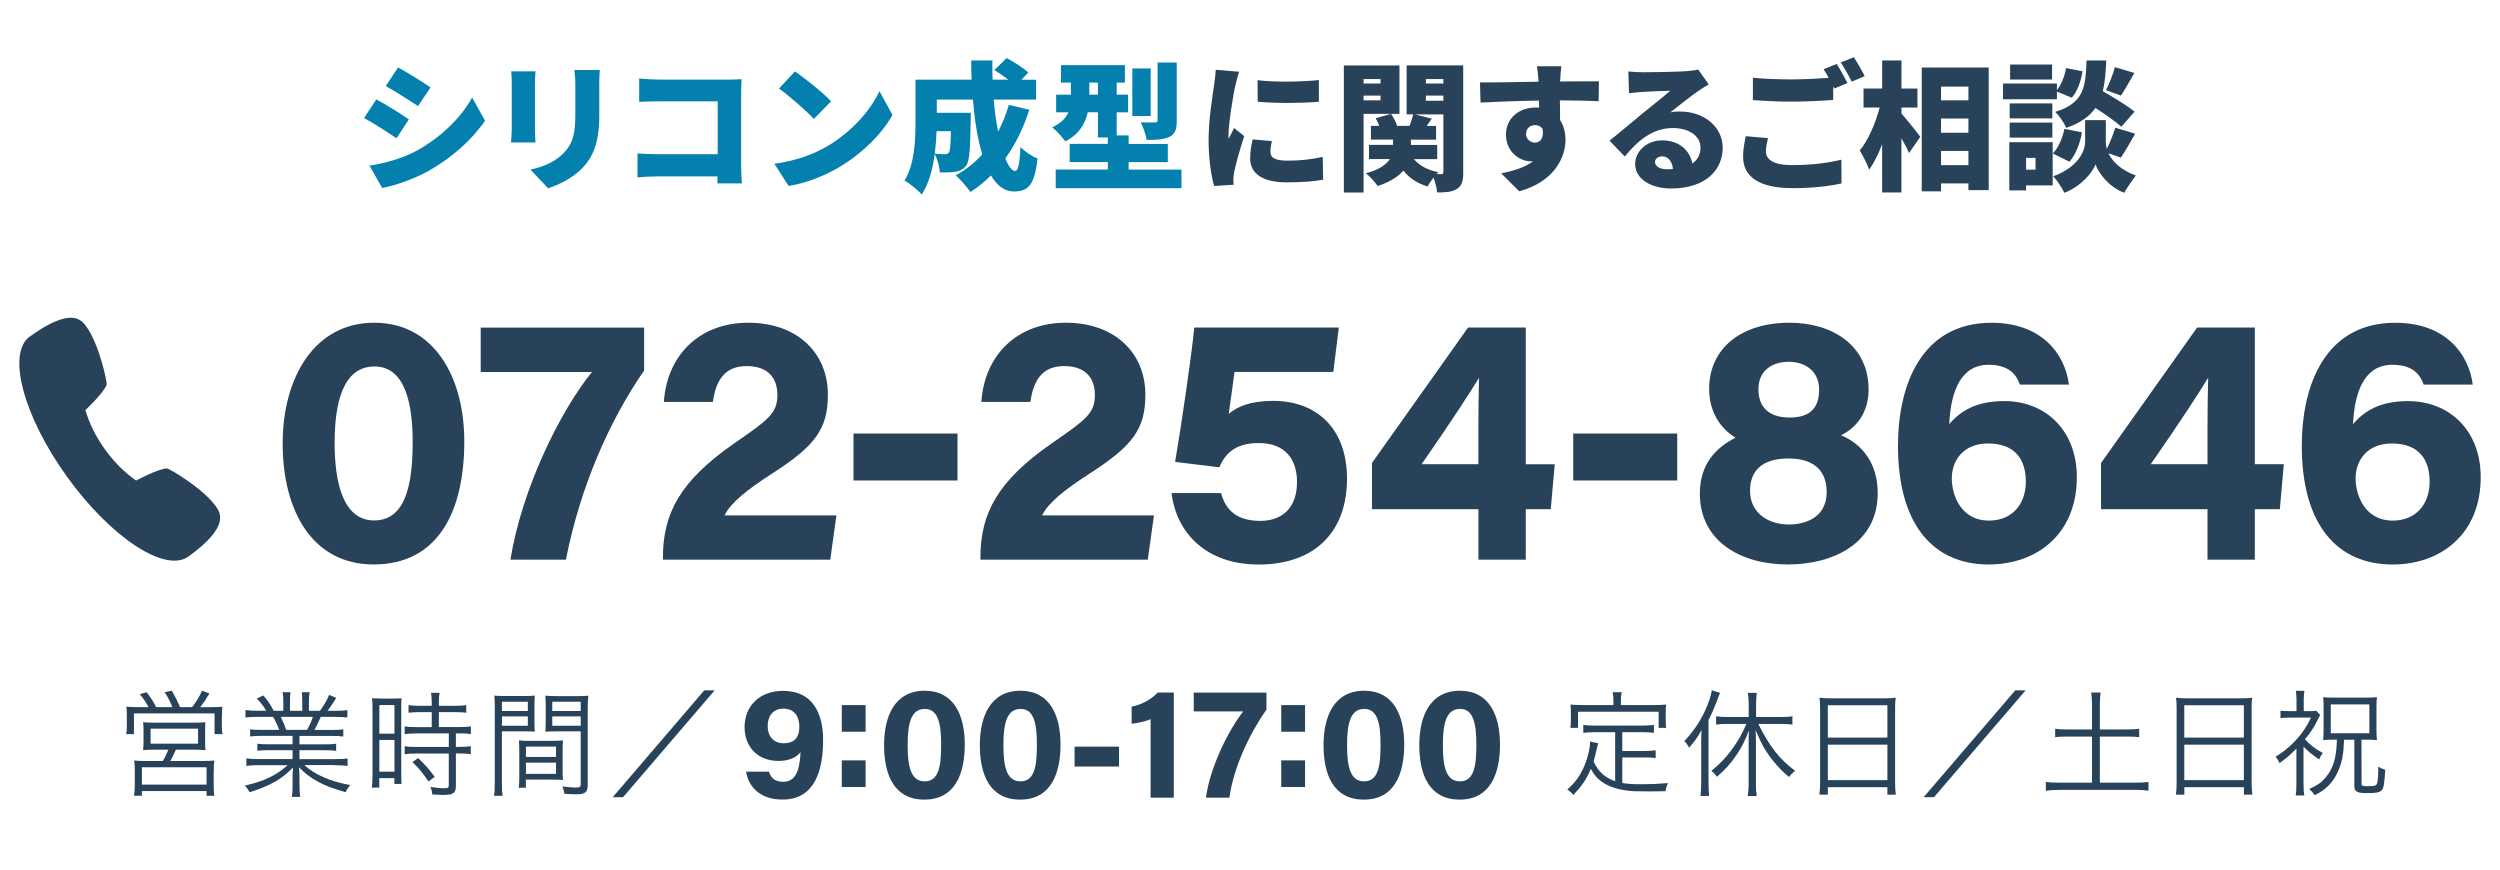 <?xml version="1.0" encoding="UTF-8"?><svg id="_コンテンツ" xmlns="http://www.w3.org/2000/svg" viewBox="0 0 460 160"><defs><style>.cls-1{fill:#284259;}.cls-2{fill:#0480ae;}</style></defs><path class="cls-1" d="M52.01,81.6c0,12.49,5.52,22.26,16.73,22.26,11.9,0,16.69-9.78,16.69-22.65,0-11.84-5.57-21.83-16.57-21.83s-16.85,10.08-16.85,22.22ZM68.91,67.43c5.88,0,7.02,7.49,7.02,13.84,0,7.49-1.14,14.49-7.08,14.49s-7.28-7.5-7.28-14.27c0-7.49,1.6-14.06,7.34-14.06Z"/><path class="cls-1" d="M93.92,102.98h10.21c2.62-13.39,8.05-25.69,14.39-34.8v-7.9h-30.07v8.17h20.47c-5.71,7-12.88,21.33-15,34.54Z"/><path class="cls-1" d="M142.02,87.17c7.93-5.1,10.31-8.18,10.31-14.56,0-7.69-5.66-13.23-14.64-13.23s-14.97,5.97-15.54,14.58h9.02c.53-3.81,2.05-6.6,6.21-6.6s5.66,2.42,5.66,5.32c0,3.38-1.67,4.56-7.99,8.93-9.88,6.87-13.07,12.83-13.07,20.95v.42h30.79l1.13-8.15h-20.58c1.13-2.33,4.14-4.72,8.7-7.66Z"/><rect class="cls-1" x="157.04" y="79.77" width="19.14" height="8.64"/><path class="cls-1" d="M200.44,87.17c7.93-5.1,10.31-8.18,10.31-14.56,0-7.69-5.66-13.23-14.64-13.23s-14.97,5.97-15.54,14.58h9.02c.53-3.81,2.05-6.6,6.21-6.6s5.66,2.42,5.66,5.32c0,3.38-1.67,4.56-7.99,8.93-9.88,6.87-13.07,12.83-13.07,20.95v.42h30.79l1.14-8.15h-20.58c1.13-2.33,4.14-4.72,8.69-7.66Z"/><path class="cls-1" d="M234.3,73.76c-4.32,0-6.64,1.08-8.22,2.39.31-2.03.75-5.37,1.07-7.72h18.18l1.01-8.16h-26.59c-.56,5.6-2.49,18.74-3.53,24.72l8.12.99c1.02-2.26,2.66-4.46,7.26-4.46,4.98,0,7.05,3.11,7.05,7.16,0,4.64-2.57,7.16-6.78,7.16s-6.35-1.91-7.19-5.12h-9.12c.92,7.46,6.49,13.15,16.01,13.15,10.68,0,16.28-6.32,16.28-15.78s-5.81-14.33-13.54-14.33Z"/><path class="cls-1" d="M280.74,60.27h-10.62l-17.68,24.92v8.5h19.59v9.29h8.71v-9.29h4.6l.73-8.27h-5.33v-25.14ZM272.02,78.74v6.67h-10.44c5.58-8.04,8.95-13.24,10.56-15.9-.07,2.19-.12,6.82-.12,9.24Z"/><rect class="cls-1" x="289.47" y="79.77" width="19.14" height="8.64"/><path class="cls-1" d="M314.48,71.57c0,3.94,1.84,7.11,4.85,8.97-3.6,1.82-6.56,4.87-6.56,10.27,0,8.78,7.52,13.05,16.16,13.05s16.57-4.06,16.57-13.13c0-5.51-2.92-9.08-6.76-10.64,2.81-1.35,5.08-4.15,5.08-8.4,0-8.2-6.74-12.31-14.53-12.31-9.03,0-14.81,4.81-14.81,12.19ZM329.11,66.57c3.12,0,5.61,1.77,5.61,5.12,0,3.04-1.36,5.14-5.4,5.14-4.31,0-5.77-2.38-5.77-5.21,0-3.54,2.66-5.05,5.55-5.05ZM329.09,84.36c5.18,0,7.02,2.74,7.02,6.18,0,4.41-3.52,5.97-6.98,5.97s-7.12-1.88-7.12-6.21c0-3.37,1.86-5.94,7.08-5.94Z"/><path class="cls-1" d="M365.94,103.86c8.76,0,16.2-5.52,16.2-16.07,0-8.58-5.74-13.99-13.34-13.99-5.18,0-8.11,1.83-10.14,4.25.28-6.22,2.22-10.93,7.25-10.93,3.56,0,5.06,1.64,5.75,3.65h9.03c-.74-5.7-5.05-11.38-14.26-11.38-12.86,0-17.2,11.4-17.2,22.63,0,14.58,6.53,21.85,16.73,21.85ZM365.81,81.6c4.93,0,6.94,2.93,6.94,7,0,4.47-2.8,7.19-6.75,7.19-5.37,0-6.87-4.94-6.87-7.75,0-3.44,2.23-6.44,6.68-6.44Z"/><path class="cls-1" d="M420.22,85.41h-5.33v-25.14h-10.62l-17.68,24.92v8.5h19.59v9.29h8.71v-9.29h4.6l.73-8.27ZM406.18,78.74v6.67h-10.44c5.58-8.04,8.95-13.24,10.56-15.9-.07,2.19-.12,6.82-.12,9.24Z"/><path class="cls-1" d="M443.1,73.8c-5.18,0-8.11,1.83-10.14,4.25.28-6.22,2.22-10.93,7.25-10.93,3.56,0,5.06,1.64,5.75,3.65h9.03c-.74-5.7-5.05-11.38-14.26-11.38-12.86,0-17.2,11.4-17.2,22.63,0,14.58,6.53,21.85,16.72,21.85,8.76,0,16.2-5.52,16.2-16.07,0-8.58-5.74-13.99-13.34-13.99ZM440.3,95.79c-5.37,0-6.87-4.94-6.87-7.75,0-3.44,2.23-6.44,6.68-6.44,4.93,0,6.94,2.93,6.94,7,0,4.47-2.8,7.19-6.75,7.19Z"/><path class="cls-1" d="M34.62,102.43s.01,0,.02-.01c0,0,.01,0,.02-.01,0,0,0,0,0,0,0,0,0,0,0,0,7.71-5.56,5.9-8.07,5-9.32-2.37-3.29-8.57-6.93-8.97-6.9-1.77.13-5.56,2.19-5.65,2.23-2.05-1.43-4.03-3.36-5.72-5.72-1.7-2.36-2.91-4.84-3.61-7.24.07-.07,3.23-3.01,3.91-4.65.15-.36-1.33-7.39-3.71-10.69-.9-1.24-2.71-3.76-10.42,1.8,0,0,0,0,0,0,0,0,0,0,0,0,0,0-.01,0-.02.01,0,0-.01,0-.02.01-4.22,3.11-1.15,14.64,6.89,25.79,8.03,11.15,18,17.71,22.29,14.7Z"/><path class="cls-1" d="M39.33,141.93c0-.96.02-1.42.11-2-.57.06-1.08.09-2.02.09h-6.08c.36-.66.72-1.36,1.02-2.08h3.19c1.06,0,1.51.02,2.27.09-.06-.49-.08-.79-.08-1.7v-1.83c0-.83.02-1.23.06-1.61-.64.06-1.19.08-2.04.08h-7.37c-.85,0-1.42-.02-2.06-.08.06.4.08.85.08,1.59v1.85c0,.79-.02,1.19-.08,1.7.64-.06.96-.09,2.27-.09h2.38c-.3.76-.64,1.47-1.02,2.08h-3.23c-.94,0-1.47-.02-2.04-.09.08.59.11,1.08.11,2v2.44c0,.74-.04,1.38-.13,2.04h1.44v-.85h11.9v.87h1.44c-.11-.61-.13-1.19-.13-2.06v-2.44ZM27.71,136.83v-2.76h8.73v2.76h-8.73ZM38.01,144.37h-11.9v-3.19h11.9v3.19Z"/><path class="cls-1" d="M40.84,131.82c0-.83.02-1.3.08-1.78-.68.06-1.23.08-2.36.08h-1.72c.66-.85,1.02-1.4,1.7-2.53l-1.36-.49c-.59,1.27-1,1.93-1.83,3.01h-2.23c-.47-1.12-.91-2-1.51-3.04l-1.32.3c.59.87,1.02,1.7,1.42,2.74h-2.97c-.59-1.12-.98-1.72-1.76-2.74l-1.27.36c.77.91,1.13,1.45,1.61,2.38h-1.72c-1.06,0-1.64-.02-2.34-.08.06.66.08,1.04.08,1.78v1.76c0,.51-.04,1.02-.11,1.51h1.42v-3.82h14.83v3.82h1.45c-.09-.51-.11-.91-.11-1.53v-1.74Z"/><path class="cls-1" d="M61.56,140.8c.93,0,1.66.04,2.4.13v-1.38c-.57.09-1.21.13-2.42.13h-6.44v-1.64h4.46c1.06,0,1.66.02,2.29.11v-1.3c-.57.09-1.23.11-2.29.11h-4.46v-1.55h5.78c1.06,0,1.64.02,2.29.11v-1.32c-.62.09-1.19.11-2.29.11h-3.02c.38-.68.64-1.23,1.15-2.4h2.51c1.06,0,1.78.04,2.4.11v-1.36c-.59.09-1.27.13-2.38.13h-1.27c.76-1.04.96-1.3,1.59-2.38l-1.3-.55c-.42,1.02-.76,1.61-1.68,2.93h-2.04v-1.64c0-.74.04-1.34.13-1.78h-1.44c.06.4.08.98.08,1.76v1.66h-2.25v-1.66c0-.85.02-1.34.09-1.76h-1.45c.09.47.13,1.06.13,1.78v1.64h-1.78c-.57-1.13-.94-1.68-1.89-2.83l-1.21.57c.83.87,1.32,1.51,1.74,2.25h-1.47c-1.08,0-1.74-.04-2.36-.13v1.36c.62-.06,1.34-.11,2.4-.11h2.68c.51.85.83,1.57,1.13,2.4h-3.08c-1.1,0-1.68-.02-2.27-.11v1.32c.66-.09,1.23-.11,2.27-.11h5.54v1.55h-4.21c-1.02,0-1.68-.02-2.27-.11v1.3c.62-.08,1.23-.11,2.27-.11h4.21v1.64h-6.1c-1.17,0-1.81-.04-2.4-.13v1.38c.74-.09,1.44-.13,2.4-.13h5.2c-2.1,1.89-4.38,2.97-7.88,3.76.38.4.59.68.87,1.23,3.89-1.25,5.91-2.4,7.99-4.57-.06.83-.08,1.3-.08,1.78v1.4c0,.89-.02,1.55-.13,2.23h1.53c-.08-.64-.13-1.29-.13-2.21v-1.42c0-.47-.02-.85-.08-1.81,1.08,1.11,2.1,1.89,3.38,2.59,1.47.81,2.44,1.17,5.2,2,.25-.57.45-.85.83-1.32-3.59-.64-6.61-1.95-8.43-3.68h5.57ZM52.66,134.3c-.34-1-.51-1.38-1-2.4h5.91c-.34,1.02-.62,1.61-1.08,2.4h-3.82Z"/><path class="cls-1" d="M73.89,128.48c-.47.04-.83.06-1.91.06h-1.57q-1.51-.02-1.95-.06c.06.55.08,1.15.08,2.04v12.15c0,.89-.04,1.61-.13,2.25h1.38v-1.74h2.78v1.06h1.32c-.04-.47-.06-1.02-.06-2.04v-11.64c0-1.23,0-1.57.06-2.08ZM72.58,141.99h-2.78v-5.84h2.78v5.84ZM72.58,135h-2.78v-5.27h2.78v5.27Z"/><path class="cls-1" d="M76.93,139.48l-1.04.74c1.25,1.21,1.85,1.95,2.95,3.57l1.15-.85c-1.08-1.46-1.78-2.25-3.06-3.46Z"/><path class="cls-1" d="M80.75,133.79v-2.76h3.02c.81,0,1.47.04,2.02.11v-1.4c-.55.09-1.15.13-2.02.13h-3.02v-.68c0-.7.04-1.17.13-1.72h-1.57c.08.57.13,1.06.13,1.72v.68h-2.25c-.89,0-1.49-.04-2.02-.13v1.4c.53-.06,1.3-.11,2.04-.11h2.23v2.76h-2.83c-.91,0-1.61-.04-2.15-.13v1.42c.64-.09,1.27-.13,2.15-.13h5.97v2.49h-5.97c-.98,0-1.61-.04-2.15-.13v1.47c.62-.09,1.34-.13,2.12-.13h5.99v5.84c0,.47-.15.55-.96.55-.64,0-1.59-.11-2.42-.26.21.47.3.85.34,1.4,1.23.06,1.57.09,1.91.09,1.98,0,2.44-.32,2.44-1.68v-5.95h.66c.89,0,1.47.04,2.08.13v-1.47c-.53.08-1.15.13-2.08.13h-.66v-2.49h.7c.87,0,1.49.04,2.06.13v-1.42c-.53.09-1.21.13-2.15.13h-3.76Z"/><path class="cls-1" d="M102.52,128.08c-1.08,0-1.57-.02-2.17-.08.04.64.06,1.27.06,2.02v2.63c0,.79-.02,1.42-.06,1.98.57-.04,1.25-.06,2.15-.06h4.35v9.73c0,.51-.17.61-1.04.61-.45,0-1.34-.08-2.34-.21.19.45.3.79.38,1.36.53.04,1.68.09,2.12.09,1.72,0,2.17-.36,2.17-1.76v-14.04c0-.96.02-1.51.11-2.34-.62.06-1.13.08-2.23.08h-3.51ZM106.85,133.54h-5.23v-1.72h5.23v1.72ZM106.85,130.82h-5.23v-1.7h5.23v1.7Z"/><path class="cls-1" d="M103.52,141.59v-3.36c0-.85.02-1.4.06-2-.64.06-1.13.09-2.1.09h-3.89c-.96,0-1.47-.02-2.1-.09.04.62.06,1.23.06,2v4.71c0,.87-.02,1.42-.11,2h1.32v-1.49h4.65c.87,0,1.57.02,2.17.06-.04-.55-.06-1.13-.06-1.93ZM102.31,142.39h-5.54v-2.06h5.54v2.06ZM102.31,139.27h-5.54v-1.89h5.54v1.89Z"/><path class="cls-1" d="M92.36,134.56h3.89c.85,0,1.57.02,2.15.06-.04-.53-.06-1.13-.06-1.98v-2.63c0-.79.02-1.42.06-2.02-.59.06-1.1.08-2.17.08h-3.04c-1.08,0-1.64-.02-2.23-.08.06.68.08,1.3.08,2.34v13.72c0,1.15-.04,1.81-.13,2.38h1.57c-.08-.55-.13-1.19-.13-2.38v-9.5ZM92.36,129.12h4.76v1.7h-4.76v-1.7ZM92.36,131.82h4.76v1.72h-4.76v-1.72Z"/><polygon class="cls-1" points="112.73 146.69 114.64 146.69 131.5 127.02 129.59 127.02 112.73 146.69"/><path class="cls-1" d="M298.5,144.09v-4.72h4.1c.87,0,1.42.02,2.04.13v-1.45c-.55.08-1.13.13-2.04.13h-4.1v-3.46h3.72c.94,0,1.51.04,2.1.13v-1.47c-.57.08-1.17.13-2.1.13h-8.79c-.94,0-1.53-.04-2.1-.13v1.47c.64-.09,1.19-.13,2.1-.13h3.76v9.03c-.98-.36-1.68-.76-2.29-1.3-.74-.68-1.13-1.19-1.68-2.34.15-.51.47-1.74.57-2.25q.19-.83.26-1.11l-1.49-.3v.21c0,1.21-.57,3.36-1.3,4.84-.72,1.51-1.4,2.4-2.87,3.78.59.4.74.55,1.1,1,1.59-1.68,2.36-2.8,3.23-4.82,1.13,2.25,3.21,3.53,6.52,3.99,1.08.15,1.51.17,4.65.17.57,0,.72,0,2.57-.04.09-.62.19-.96.47-1.49-1.78.15-3.25.21-4.97.21-1.51,0-2.53-.06-3.46-.23Z"/><path class="cls-1" d="M291.11,129.73c-.85,0-1.47-.02-2.15-.09.06.4.08.89.08,1.44v1.34c0,.66-.02,1.04-.08,1.51h1.4v-2.97h14.83v2.97h1.38c-.06-.45-.08-.87-.08-1.51v-1.34c0-.59.02-1,.08-1.44-.68.06-1.3.09-2.12.09h-6.2v-1.04c0-.47.04-.85.15-1.32h-1.66c.08.51.13.85.13,1.34v1.02h-5.76Z"/><path class="cls-1" d="M323.52,133.2h4.12c.85,0,1.55.04,2.17.13v-1.53c-.62.08-1.3.13-2.19.13h-4.5v-2.36c0-.76.04-1.36.13-2.08h-1.64c.08.68.15,1.34.15,2.08v2.36h-3.87c-.87,0-1.51-.04-2.12-.13v1.53c.59-.09,1.32-.13,2.12-.13h3.46c-.85,1.85-1.27,2.63-2.02,3.74-1.34,2.04-2.66,3.46-4.44,4.89.42.34.66.57,1.02,1.1,1.51-1.3,2.57-2.46,3.65-4.08.98-1.47,1.55-2.61,2.23-4.44-.04.72-.04,1.55-.04,2.4v7.46c0,.74-.06,1.49-.17,2.19h1.66c-.11-.68-.15-1.36-.15-2.19v-7.54c0-.93-.02-1.57-.06-2.4,1.08,2.61,1.91,4.06,3.4,5.88.87,1.06,1.53,1.72,2.74,2.76.36-.47.68-.79,1.15-1.13-2.85-2.1-4.67-4.42-6.8-8.64Z"/><path class="cls-1" d="M314.38,132.47c.57-1.12,1-2.1,1.32-2.95.23-.64.51-1.32.79-2.04l-1.51-.47c-.21,1.17-.57,2.25-1.17,3.59-.98,2.14-2.19,3.95-3.89,5.76.45.47.57.64.87,1.21,1.04-1.17,1.57-1.93,2.29-3.23-.06,1-.06,1.61-.06,2.59v6.97c0,1.08-.04,1.74-.13,2.55h1.59c-.08-.76-.11-1.51-.11-2.48v-11.49Z"/><path class="cls-1" d="M348.7,130.33c0-.81.02-1.34.11-1.95-.62.09-1.21.11-2.19.11h-9.56c-.98,0-1.59-.02-2.27-.11.08.62.11,1.23.11,2.08v13.51c0,.96-.04,1.61-.13,2.25h1.55v-1.38h10.96v1.38h1.55c-.09-.66-.13-1.25-.13-2.27v-13.62ZM347.28,143.54h-10.96v-6.52h10.96v6.52ZM347.28,135.72h-10.96v-5.95h10.96v5.95Z"/><polygon class="cls-1" points="353.94 146.69 355.85 146.69 372.72 127.02 370.81 127.02 353.94 146.69"/><path class="cls-1" d="M386.37,144.01v-8.48h4.95c1.04,0,1.64.02,2.29.11v-1.55c-.59.09-1.19.13-2.29.13h-4.95v-4.57c0-.85.04-1.53.15-2.23h-1.74c.11.72.15,1.42.15,2.23v4.57h-4.46c-1.04,0-1.76-.04-2.32-.13v1.55c.62-.09,1.27-.11,2.32-.11h4.46v8.48h-5.97c-1.08,0-1.87-.04-2.53-.13v1.61c.79-.11,1.57-.15,2.53-.15h13.96c.91,0,1.61.04,2.4.15v-1.61c-.66.09-1.4.13-2.4.13h-6.54Z"/><path class="cls-1" d="M414.3,130.33c0-.81.02-1.34.11-1.95-.62.09-1.21.11-2.19.11h-9.56c-.98,0-1.59-.02-2.27-.11.09.62.11,1.23.11,2.08v13.51c0,.96-.04,1.61-.13,2.25h1.55v-1.38h10.96v1.38h1.55c-.08-.66-.13-1.25-.13-2.27v-13.62ZM412.87,143.54h-10.96v-6.52h10.96v6.52ZM412.87,135.72h-10.96v-5.95h10.96v5.95Z"/><path class="cls-1" d="M437.21,144.43c-.15.17-.64.23-1.72.23-.64,0-.91-.08-.96-.3q-.02-.08-.02-8.26h1.13c.68,0,1.19.02,1.72.08-.06-.53-.09-.98-.09-1.72v-4.44c0-.72.02-1.23.09-1.74-.62.06-1.04.08-1.91.08h-5.97c-.91,0-1.4-.02-2.02-.08.06.55.08,1.08.08,1.76v4.27c0,.83-.02,1.34-.08,1.87.57-.06,1-.08,1.7-.08h.83c-.08,3.38-.68,5.33-2.1,6.99-.81.93-1.53,1.44-3,2.08.43.38.68.66,1.02,1.15,1.19-.62,1.7-.98,2.38-1.61.91-.87,1.55-1.85,2.06-3.14.64-1.61.85-2.76.96-5.46h1.89v8.5c0,.55.11.81.4,1,.38.25.83.32,2.04.32,1.3,0,1.95-.09,2.34-.32.59-.34.7-.89.91-3.97-.51-.15-.89-.32-1.28-.59-.02,2.29-.13,3.1-.4,3.4ZM428.86,134.92v-5.31h7.1v5.31h-7.1Z"/><path class="cls-1" d="M423.85,137.38c.79.83,1.61,1.51,2.87,2.36.3-.66.38-.81.68-1.19-1.4-.76-2.29-1.45-3.29-2.51,1.02-1.28,1.49-1.95,1.93-2.8q.7-1.38.87-1.68l-.7-.77c-.32.04-.7.06-1.32.06h-1v-2.04c0-.74.04-1.23.13-1.7h-1.59c.08.59.13,1.08.13,1.7v2.04h-1.27c-.76,0-1.21-.02-1.68-.08v1.36c.51-.06.98-.09,1.72-.09h3.89c-.74,1.59-1.51,2.74-2.68,4.04-1.17,1.28-2.36,2.25-3.82,3.16.3.38.4.55.72,1.17,1.42-1.04,1.89-1.44,3.1-2.68v6.42c0,1.08-.04,1.66-.13,2.21h1.59c-.11-.53-.15-1.15-.15-2.21v-6.78Z"/><path class="cls-1" d="M144.11,127.12c-4.47,0-7.11,2.89-7.11,6.68,0,3.48,2.27,6.21,6.26,6.21,1.69,0,3.22-.51,4.04-1.62-.11,2.15-.41,5.46-3.14,5.46-1.62,0-2.31-.73-2.67-1.86h-4.2c.35,2.38,2.19,5.13,6.69,5.13,6.07,0,7.47-5.56,7.47-11,0-4.78-1.87-9-7.33-9ZM144.21,136.76c-1.81,0-2.96-1.21-2.96-3.17,0-1.8.96-3.2,2.9-3.2,2.4,0,2.93,1.99,2.93,3.29,0,2.13-1.01,3.08-2.88,3.08Z"/><rect class="cls-1" x="154.89" y="129.74" width="4.38" height="4.9"/><rect class="cls-1" x="154.89" y="139.91" width="4.38" height="4.9"/><path class="cls-1" d="M170.18,127.09c-5.57,0-7.51,4.72-7.51,10.02s1.75,10.02,7.42,10.02,7.43-4.82,7.43-10.14-1.95-9.89-7.34-9.89ZM170.15,143.77c-2.74,0-3.14-3.16-3.14-6.71,0-4.18.71-6.62,3.18-6.62s2.98,2.82,2.98,6.57-.35,6.76-3.02,6.76Z"/><path class="cls-1" d="M187.8,127.09c-5.57,0-7.51,4.72-7.51,10.02s1.75,10.02,7.42,10.02,7.43-4.82,7.43-10.14-1.95-9.89-7.34-9.89ZM187.77,143.77c-2.74,0-3.14-3.16-3.14-6.71,0-4.18.71-6.62,3.18-6.62s2.98,2.82,2.98,6.57-.35,6.76-3.02,6.76Z"/><rect class="cls-1" x="197.72" y="137.38" width="8.18" height="3.66"/><path class="cls-1" d="M208.22,130.02v3.14c.96-.08,2.6-.42,3.49-.84v14.45h4.27v-19.34h-2.97c-1.11,1.21-2.96,2.26-4.79,2.59Z"/><path class="cls-1" d="M219.65,130.9h9.1c-2.64,3.37-6.1,10.18-6.86,15.87h4.32c.76-5.6,3.76-11.87,6.82-16.21v-3.12h-13.38v3.46Z"/><rect class="cls-1" x="235.75" y="129.74" width="4.38" height="4.9"/><rect class="cls-1" x="235.75" y="139.91" width="4.38" height="4.9"/><path class="cls-1" d="M251.04,127.09c-5.57,0-7.51,4.72-7.51,10.02s1.75,10.02,7.42,10.02,7.43-4.82,7.43-10.14-1.95-9.89-7.34-9.89ZM251,143.77c-2.74,0-3.14-3.16-3.14-6.71,0-4.18.71-6.62,3.18-6.62s2.98,2.82,2.98,6.57-.35,6.76-3.02,6.76Z"/><path class="cls-1" d="M268.66,127.09c-5.57,0-7.51,4.72-7.51,10.02s1.75,10.02,7.42,10.02,7.43-4.82,7.43-10.14-1.95-9.89-7.34-9.89ZM268.63,143.77c-2.74,0-3.14-3.16-3.14-6.71,0-4.18.71-6.62,3.18-6.62s2.98,2.82,2.98,6.57-.35,6.76-3.02,6.76Z"/><path class="cls-2" d="M75.23,21.97l-2.28,3.48c-1.56-1.07-4.14-2.76-5.96-3.73l2.25-3.43c1.84.97,4.55,2.68,5.98,3.68ZM76.77,27.67c4.4-2.43,8.08-6.04,10.1-9.72l2.38,4.25c-2.46,3.61-6.11,6.8-10.36,9.23-2.61,1.46-6.37,2.79-8.57,3.15l-2.33-4.09c2.89-.49,5.88-1.25,8.77-2.81ZM79.22,16.09l-2.3,3.43c-1.53-1.02-4.14-2.68-5.93-3.68l2.25-3.43c1.79.97,4.53,2.68,5.98,3.68Z"/><path class="cls-2" d="M98.43,15.14v8.7c0,.64.05,1.71.1,2.38h-4.5c.03-.51.13-1.61.13-2.4v-8.67c0-.49-.03-1.38-.1-2.02h4.48c-.05.64-.1,1.1-.1,2.02ZM110.27,15.65v5.57c0,5.14-1.2,7.7-3.15,9.74-1.71,1.79-4.4,3.09-6.27,3.68l-3.25-3.43c2.66-.59,4.65-1.53,6.19-3.12,1.71-1.82,2.07-3.63,2.07-7.16v-5.29c0-1.12-.08-1.99-.18-2.76h4.68c-.05.77-.1,1.64-.1,2.76Z"/><path class="cls-2" d="M120.98,14.65h13.04c.82,0,2.05-.05,2.43-.08-.03.61-.08,1.74-.08,2.58v13.27c0,.87.05,2.33.13,3.32h-4.5c0-.43.03-.87.03-1.28h-11.23c-.97,0-2.58.08-3.5.18v-4.42c1,.08,2.17.15,3.38.15h11.38v-9.72h-11.07c-1.15,0-2.58.05-3.38.1v-4.3c1.02.1,2.46.18,3.38.18Z"/><path class="cls-2" d="M152.05,27.01c4.6-2.66,8.06-6.62,9.77-10.23l2.4,4.37c-2.05,3.63-5.68,7.19-9.95,9.69-2.61,1.53-5.93,2.86-9.16,3.38l-2.63-4.09c3.76-.51,7.06-1.66,9.56-3.12ZM152.92,18.64l-3.17,3.25c-1.36-1.48-4.58-4.3-6.42-5.6l2.94-3.15c1.76,1.2,5.11,3.86,6.65,5.5Z"/><path class="cls-2" d="M189.39,20.2c-1.07,3.35-2.56,6.37-4.4,8.95.56,1.46,1.2,2.3,1.82,2.3.51,0,.82-1.28.95-4.4.84.87,2.15,1.74,3.15,2.12-.56,4.99-1.76,6.06-4.4,6.06-1.69,0-3.07-1.1-4.17-2.94-1.15,1.15-2.43,2.17-3.78,3.04-.54-.79-1.89-2.35-2.69-3.07,1.84-1,3.48-2.3,4.86-3.86-.87-2.86-1.41-6.39-1.71-10.08h-6.65v2.43h6.27s-.03.89-.03,1.3c-.08,5.22-.2,7.57-.82,8.39-.56.74-1.15,1-1.92,1.15-.69.13-1.76.15-2.94.15-.05-1.05-.43-2.45-.95-3.38-.36,2.71-1.07,5.45-2.38,7.42-.64-.74-2.33-2.12-3.17-2.56,1.89-3.02,2.02-7.54,2.02-10.89v-7.67h10.33c-.05-1.18-.08-2.35-.08-3.53h3.91c-.03,1.18-.03,2.35.03,3.53h2.89c-.79-.61-1.76-1.28-2.56-1.76l2.25-2.22c1.3.69,3.09,1.82,3.99,2.66l-1.28,1.33h2.71v3.66h-7.8c.18,2.1.46,4.12.82,5.88.79-1.51,1.46-3.15,1.97-4.91l3.76.89ZM172.33,24.14c-.05,1.3-.15,2.71-.33,4.14.77.08,1.43.1,1.84.1.33,0,.56-.08.77-.33.2-.31.31-1.35.36-3.91h-2.63Z"/><path class="cls-2" d="M217.39,31.2v3.43h-23.14v-3.43h9.59v-1.38h-7.03v-3.35h7.03v-1.18h-1.82v-4.63h-1.87c-.46,2.07-1.59,4.07-4.14,5.35-.46-.69-1.74-2.07-2.4-2.58,1.66-.77,2.53-1.74,2.97-2.76h-2.25v-3.25h2.71v-2.22h-1.82v-3.22h11.76v3.22h-1.51v2.22h2.1v3.25h-2.1v4.25h2.2v1.56h7.21v3.35h-7.21v1.38h9.72ZM202.02,17.42v-2.22h-1.59v2.22h1.59ZM211.73,21.35h-3.38v-8.75h3.38v8.75ZM216.52,22.2c0,1.61-.28,2.46-1.36,2.99-1.05.49-2.4.56-4.17.56-.15-.95-.64-2.35-1.1-3.25,1,.05,2.25.05,2.61.03.36,0,.49-.08.49-.41v-10.61h3.53v10.69Z"/><path class="cls-1" d="M227.27,15.81c-.28,1.33-1.23,6.75-1.23,9.13,0,.08,0,.49.03.59.36-.72.66-1.23,1-1.97l1.87,1.48c-.77,2.33-1.56,5.14-1.84,6.57-.08.38-.15,1-.15,1.23,0,.28,0,.74.03,1.15l-3.58.23c-.51-1.71-1.02-4.94-1.02-8.41,0-3.91.74-8.18,1-10.08.1-.77.28-1.92.31-2.89l4.32.36c-.23.59-.61,2.15-.72,2.61ZM233.77,28c0,1.13,1.07,1.56,3.17,1.56,2.28,0,4.12-.2,6.44-.69l.08,4.19c-1.69.31-3.71.49-6.73.49-4.48,0-6.7-1.66-6.7-4.4,0-1.1.15-2.17.46-3.5l3.53.31c-.18.82-.26,1.38-.26,2.05ZM242.67,14.73v3.99c-3.35.28-7.83.31-11.25,0l-.03-3.96c3.35.41,8.41.28,11.28-.03Z"/><path class="cls-1" d="M250.9,20.95v14.47h-3.63V12.05h10.23v8.9h-6.6ZM250.9,14.55v.82h3.12v-.82h-3.12ZM254.02,18.46v-.87h-3.12v.87h3.12ZM269.24,31.66c0,1.59-.23,2.51-1.15,3.09-.9.59-2.07.66-3.66.66-.05-.74-.33-1.84-.66-2.74-.43.54-.84,1.15-1.07,1.64-1.94-.56-3.4-1.56-4.48-2.92-.92,1.07-2.4,2.07-4.73,2.84-.46-.69-1.41-1.76-2.17-2.35,2.51-.66,3.78-1.64,4.42-2.61h-3.84v-2.61h4.42v-.97h-4.07v-2.53h1.53c-.18-.49-.41-1-.66-1.41l2.84-.79c.46.66.89,1.51,1.1,2.2h2.3c.26-.69.54-1.51.66-2.12h-1.2v-9h10.41v19.61ZM260.16,29.28c1,1.18,2.51,2.02,4.5,2.4-.1.1-.23.23-.33.36h.87c.31,0,.38-.13.38-.43v-10.56h-5.22l3.09.79c-.33.46-.66.92-.95,1.33h1.74v2.53h-4.63v.97h4.83v2.61h-4.3ZM262.36,14.55v.82h3.22v-.82h-3.22ZM262.36,18.54h3.22v-.95h-3.22v.95Z"/><path class="cls-1" d="M287.06,14.71v.28c2.38,0,5.81-.05,7.14-.03l-.05,3.66c-1.51-.08-3.91-.13-7.13-.15.03,1.23.03,2.53.03,3.61.66,1,1,2.28,1,3.66,0,3.27-2.12,7.72-8.52,9.46l-3.3-3.3c2.22-.46,4.35-1.07,5.86-2.25-.15.03-.31.03-.46.03-1.87,0-4.53-1.61-4.53-4.91,0-3.09,2.48-4.99,5.45-4.99.23,0,.43,0,.64.03,0-.43,0-.87-.03-1.3-3.84.05-7.62.2-10.74.36l-.1-3.71c2.97.03,7.49-.08,10.79-.13-.03-.1-.03-.2-.03-.28-.1-1.23-.2-2.17-.28-2.56h4.48c-.08.49-.18,2.07-.2,2.53ZM282.43,26.24c.82,0,1.69-.59,1.41-2.53-.33-.46-.82-.69-1.41-.69-.79,0-1.64.49-1.64,1.66,0,.92.82,1.56,1.64,1.56Z"/><path class="cls-1" d="M302.2,13.3c1.38,0,6.5-.08,8-.2,1.23-.1,1.94-.2,2.28-.31l1.92,2.74c-.66.41-1.33.79-1.97,1.25-1.43.97-3.68,2.81-5.09,3.89.66-.13,1.18-.15,1.79-.15,4.4,0,7.85,2.81,7.85,6.67s-2.89,7.49-9.51,7.49c-3.61,0-6.6-1.69-6.6-4.5,0-2.25,2.05-4.35,4.96-4.35,3.12,0,5.11,1.82,5.55,4.25,1.02-.69,1.51-1.69,1.51-2.94,0-2.2-2.25-3.58-5.06-3.58-3.73,0-6.42,2.25-8.87,5.24l-2.81-2.92c1.64-1.28,4.63-3.81,6.14-5.06,1.43-1.18,3.81-3.02,5.04-4.12-1.28.02-3.91.13-5.29.23-.77.05-1.69.13-2.3.23l-.13-4.02c.79.1,1.76.15,2.61.15ZM306.67,31.15c.41,0,.79-.02,1.15-.05-.13-1.41-.89-2.33-1.97-2.33-.84,0-1.33.51-1.33,1.02,0,.79.84,1.35,2.15,1.35Z"/><path class="cls-1" d="M324.93,27.85c0,1.46,1.3,2.53,4.78,2.53s6.65-.38,9.1-1l.03,4.37c-2.46.54-5.42.87-8.98.87-6.24,0-9.13-2.12-9.13-5.8,0-1.56.31-2.84.49-3.76l4.09.36c-.2.87-.38,1.61-.38,2.43ZM339.94,15.27l-2.43,1.02c-.08-.13-.13-.25-.2-.41v2.51c-1.82.15-5.19.31-7.67.31-2.74,0-4.99-.13-7.11-.28v-4.12c1.92.2,4.32.31,7.08.31,2.23,0,4.88-.13,6.88-.28-.31-.56-.64-1.12-.95-1.59l2.4-.97c.64.95,1.53,2.61,1.99,3.5ZM343.11,14.01l-2.4,1.02c-.51-1.05-1.33-2.56-2.02-3.53l2.4-.97c.66.97,1.59,2.61,2.02,3.48Z"/><path class="cls-1" d="M349.86,20.89c.92,1,2.99,3.63,3.48,4.27l-2.07,2.99c-.33-.74-.84-1.74-1.41-2.71v9.97h-3.55v-8.87c-.69,1.82-1.51,3.48-2.4,4.68-.33-1.05-1.15-2.58-1.71-3.53,1.59-1.94,2.92-5.09,3.66-7.9h-2.97v-3.5h3.43v-5.16h3.55v5.16h2.94v3.5h-2.94v1.1ZM365.92,12.43v22.56h-3.73v-1.25h-5.04v1.46h-3.55V12.43h12.33ZM357.15,15.93v2.53h5.04v-2.53h-5.04ZM357.15,21.81v2.61h5.04v-2.61h-5.04ZM362.19,30.38v-2.61h-5.04v2.61h5.04Z"/><path class="cls-1" d="M378.47,18.26h-9.92v-2.89h9.92v1.2c.82-.97,1.43-2.56,1.69-4.04l3.02.59c-.26,1.74-.92,3.66-1.97,4.86l-2.74-1.13v1.41ZM377.68,34.11h-4.88v.92h-3.09v-8.87h7.98v7.95ZM377.63,21.79h-7.85v-2.76h7.85v2.76ZM369.78,22.56h7.85v2.76h-7.85v-2.76ZM377.58,14.63h-7.72v-2.76h7.72v2.76ZM372.8,29.05v2.17h1.74v-2.17h-1.74ZM383.08,24.35c-.33,1.97-1.13,4.07-2.3,5.4l-3.07-1.51c1.02-1,1.79-2.84,2.15-4.53l3.22.64ZM387.96,28.21c.69,1.46,2.17,3.02,5.04,4.09-.66.84-1.64,2.28-2.15,3.17-2.81-1.05-4.73-3.63-5.27-5.22-.59,1.59-2.76,4.09-5.73,5.22-.41-.84-1.38-2.33-2.05-3.04,4.35-1.56,5.86-4.45,5.86-6.32v-4.01h3.81v4.01c0,.38.05.82.18,1.28.61-1.18,1.2-2.71,1.56-3.89l3.66,1.1c-.92,1.64-1.87,3.3-2.63,4.4l-2.28-.79ZM390.32,23.32c-1.02-.95-2.94-2.28-4.76-3.45-1.07,1.53-2.76,2.76-5.37,3.66-.36-.89-1.28-2.25-2.05-2.94,5.37-1.66,5.6-4.58,5.78-9.46h3.63c-.08,2.12-.23,4.01-.64,5.65,2.02,1.15,4.53,2.69,5.86,3.76l-2.46,2.79ZM387.5,16.6c.61-1.18,1.3-2.94,1.64-4.25l3.58,1.07c-.9,1.56-1.76,3.12-2.46,4.17l-2.76-1Z"/></svg>